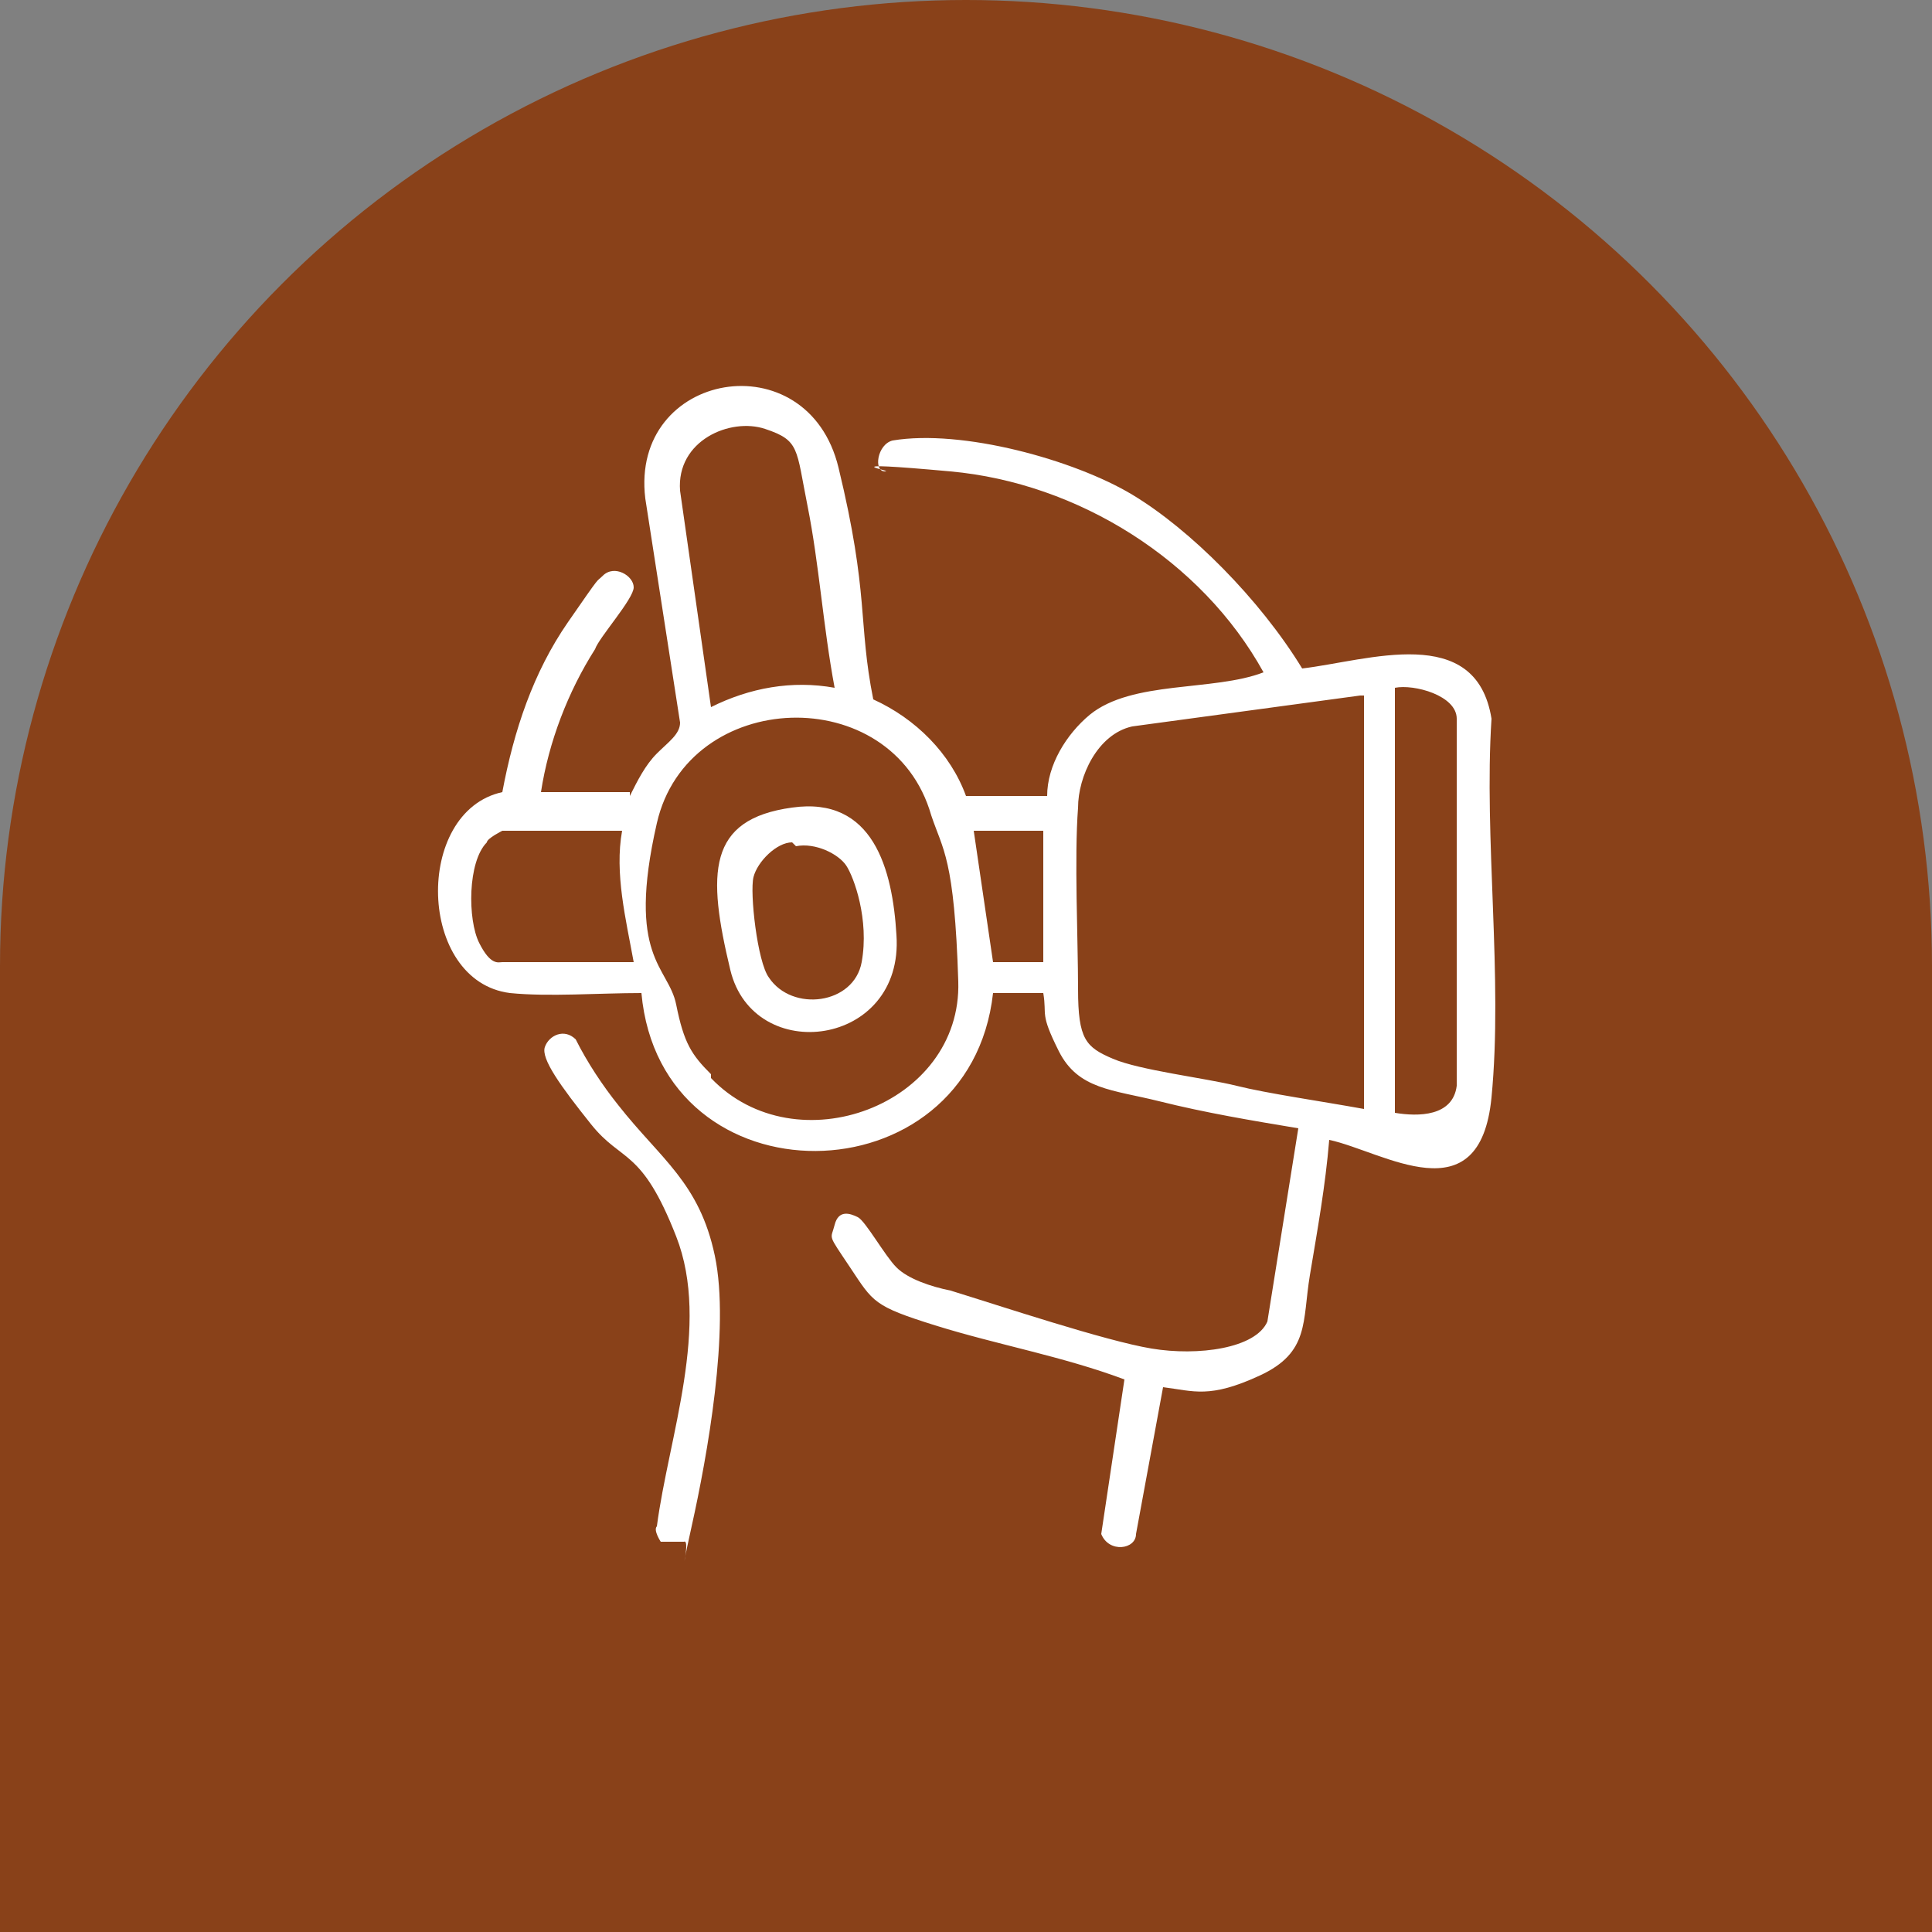 <svg xmlns="http://www.w3.org/2000/svg" id="Capa_1" version="1.1" viewBox="0 0 50 50"><rect x="0" y="0" width="50" height="50" fill="#808080" stroke="none"/><defs><style>.st0{fill:#fff}.st1{fill:#894119}</style></defs><path d="M0 25h50v25H0z" class="st1"/><circle cx="25" cy="25" r="25" class="st1"/><g id="_x37_VBooQ"><g><path d="M16.3 20.6c.2-.4.4-.8.7-1.1s.6-.5.6-.8l-.9-5.8c-.4-3.3 4.2-4.1 5-.8s.5 4 .9 6c1.1.5 2 1.4 2.4 2.5h2.1c0-.8.5-1.6 1.1-2.1 1.1-.9 3.2-.6 4.5-1.1-1.6-2.9-4.8-4.9-8.1-5.2s-1.4 0-1.7 0-.2-.7.2-.8c1.8-.3 4.7.5 6.2 1.4s3.3 2.7 4.4 4.5c1.7-.2 4.5-1.2 4.9 1.3-.2 3.1.3 6.7 0 9.8s-2.8 1.4-4.2 1.1c-.1 1.2-.3 2.3-.5 3.5s0 2-1.3 2.6-1.7.4-2.5.3l-.7 3.8c0 .4-.7.5-.9 0l.6-4c-1.6-.6-3.3-.9-4.9-1.4s-1.6-.6-2.2-1.5-.5-.7-.4-1.1.4-.3.6-.2.7 1 1 1.3.9.5 1.4.6c1.3.4 4 1.3 5.2 1.5s2.7 0 3-.7l.8-5c-1.2-.2-2.4-.4-3.6-.7s-2.1-.3-2.6-1.3-.3-.9-.4-1.5h-1.3c-.6 5.4-8.6 5.5-9.1 0-1.1 0-2.4.1-3.4 0-2.4-.3-2.5-4.7-.2-5.2.3-1.6.8-3.1 1.7-4.4s.7-1 .9-1.2c.3-.3.8 0 .8.3s-.9 1.3-1 1.6c-.7 1.1-1.2 2.4-1.4 3.7h2.3Zm5.3-2.8c-.3-1.6-.4-3.2-.7-4.7s-.2-1.7-1.1-2-2.3.3-2.2 1.6l.8 5.6c1-.5 2.1-.7 3.2-.5Zm14.5 11c.6.1 1.5.1 1.6-.7v-9.5c0-.6-1.1-.9-1.6-.8v11ZM35.2 18l-5.9.8c-.9.2-1.4 1.3-1.4 2.1-.1 1.3 0 3.4 0 4.7s.2 1.5.9 1.8 2.4.5 3.2.7 2.2.4 3.3.6V18Zm-16.8 9.9c2.2 2.3 6.5.7 6.4-2.5s-.4-3.4-.7-4.3c-1-3.5-6.3-3.3-7.1.2s.3 3.7.5 4.7.4 1.3.9 1.8Zm-2.3-6.4H13s-.4.2-.4.3c-.5.5-.5 2-.2 2.6s.5.5.6.5h3.4c-.2-1.1-.5-2.3-.3-3.4Zm10.9 0h-1.8l.5 3.4H27v-3.4Z" class="st0"/><path d="M17.1 39.9s-.2-.3-.1-.4c.3-2.3 1.4-5.2.5-7.5s-1.4-1.9-2.2-2.9-1.3-1.7-1.2-2 .5-.5.8-.2c.3.6.7 1.2 1.1 1.7 1.1 1.4 2.1 2 2.5 3.9s-.2 5.2-.6 7 0 .3-.2.4h-.5ZM20.5 20.9c2.1-.3 2.6 1.6 2.7 3.3.2 2.9-3.7 3.4-4.3.9s-.6-3.9 1.6-4.2Zm0 .9c-.4 0-.9.5-1 .9s.1 2.2.4 2.6c.6.9 2.2.7 2.4-.4s-.2-2.2-.4-2.5-.8-.6-1.3-.5Z" class="st0"/></g></g></svg>